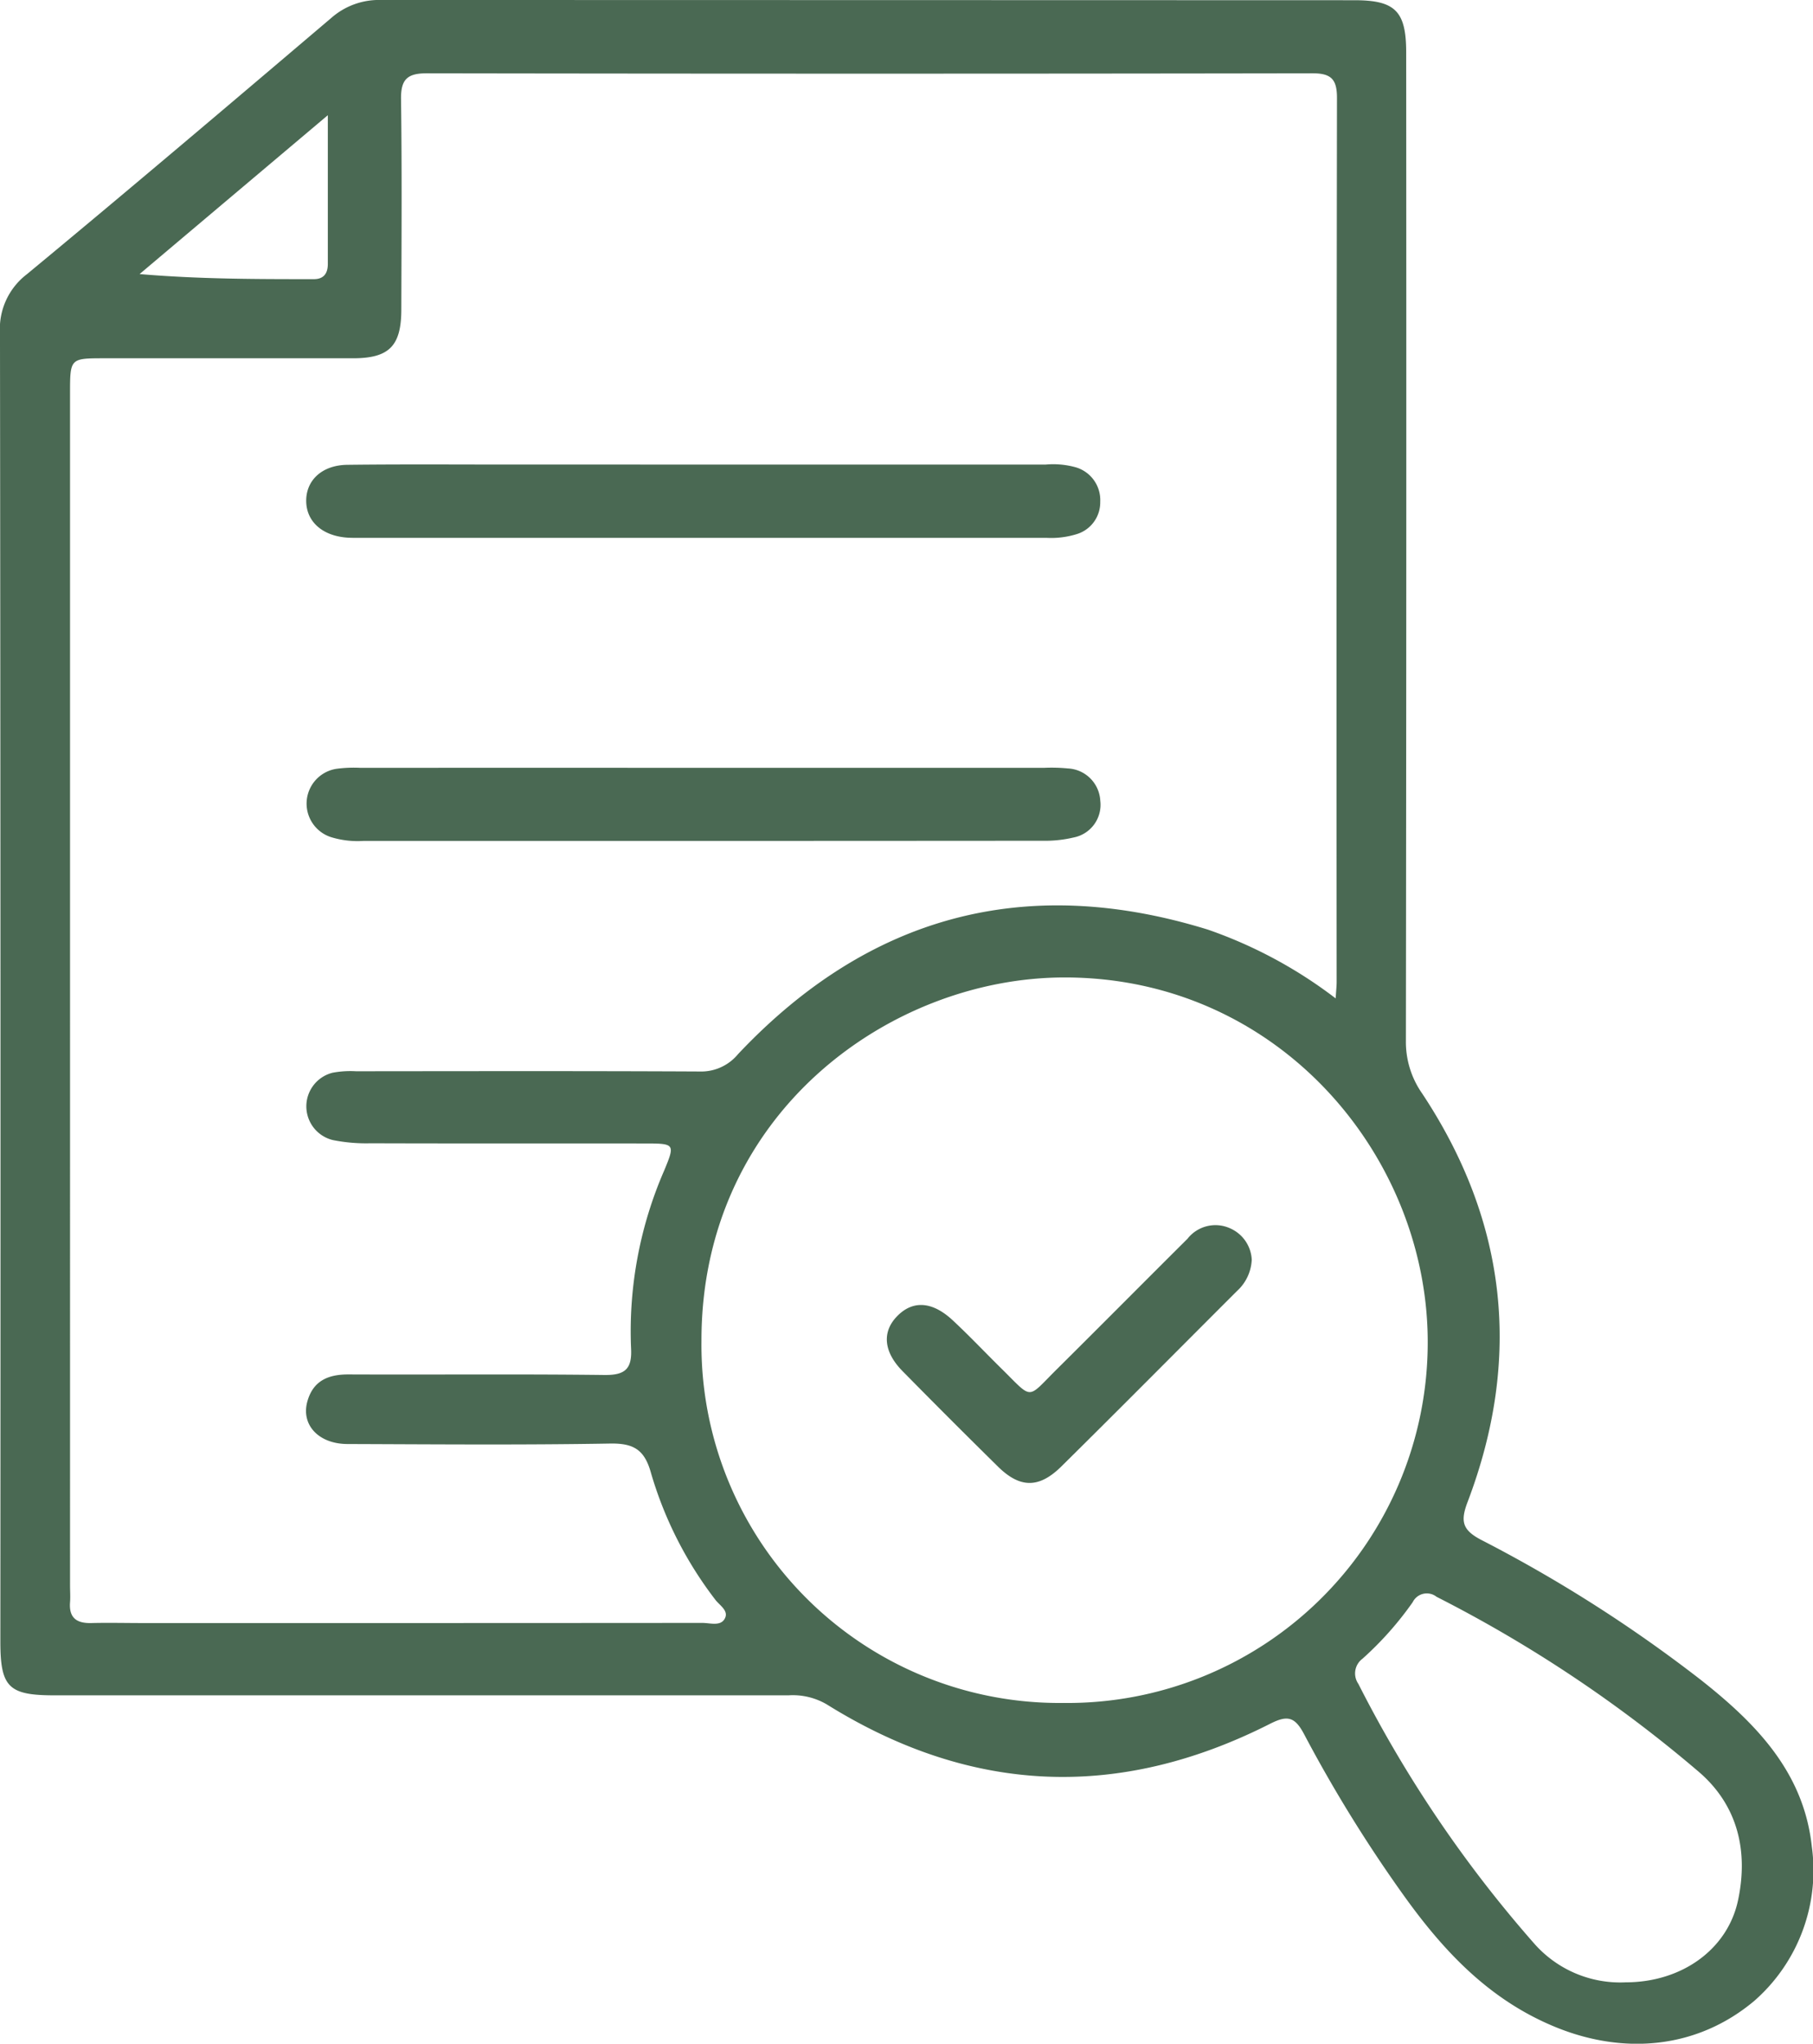 <?xml version="1.0" encoding="UTF-8"?>
<svg xmlns="http://www.w3.org/2000/svg" width="131.276" height="147.9" viewBox="0 0 131.276 147.9">
  <g id="A4QvLF" transform="translate(-115.8 -173.02)">
    <g id="Group_298" data-name="Group 298" transform="translate(115.8 173.02)">
      <path id="Path_81" data-name="Path 81" d="M246.99,306.653c-.578-5.363-4.015-8.9-8.078-12.094a102.058,102.058,0,0,0-15.852-10.095c-1.385-.721-1.525-1.354-.993-2.752,3.954-10.4,2.855-20.287-3.291-29.557a6.5,6.5,0,0,1-1.178-3.807q.046-35.765.021-71.529c0-2.979-.78-3.783-3.738-3.783q-35.249-.01-70.5-.017a5.222,5.222,0,0,0-3.594,1.3c-7.321,6.215-14.643,12.43-22.043,18.549a4.97,4.97,0,0,0-1.945,4.27q.057,47.339.027,94.682c0,3.295.594,3.889,3.9,3.889q26.586,0,53.173,0a4.862,4.862,0,0,1,2.766.656q15.635,9.74,32.089,1.409c1.247-.632,1.793-.543,2.474.749a101.318,101.318,0,0,0,7.088,11.492c2.971,4.179,6.305,7.74,11.141,9.712,4.919,2.005,10.207,1.581,14.361-1.9A12.552,12.552,0,0,0,246.99,306.653ZM139.537,181.358v10.764c0,.67-.285,1.1-1.01,1.1-4.147,0-8.294,0-12.619-.368C130.315,189.133,134.723,185.419,139.537,181.358ZM168.255,290.2c-.32.519-1.055.268-1.6.268q-20.237.015-40.475.01c-1.257,0-2.515-.031-3.772,0-1.065.027-1.625-.381-1.536-1.508.031-.4,0-.8,0-1.2V201.508c0-2.556,0-2.56,2.481-2.56q9,0,18.006,0c2.611,0,3.491-.883,3.5-3.5.014-5.088.048-10.176-.021-15.264-.017-1.426.46-1.862,1.872-1.859q32.07.052,64.139,0c1.354,0,1.762.45,1.759,1.787q-.046,31.982-.024,63.968c0,.282-.031.563-.072,1.192a33.014,33.014,0,0,0-9.256-4.978c-13.2-4.078-24.554-1.02-34.016,9.012a3.46,3.46,0,0,1-2.79,1.257c-8.29-.041-16.58-.024-24.867-.017a7.012,7.012,0,0,0-1.7.106,2.509,2.509,0,0,0,.014,4.872,12.219,12.219,0,0,0,2.724.234c6.631.021,13.261.007,19.892.014,2.147,0,2.175.038,1.388,1.938a29.141,29.141,0,0,0-2.408,12.859c.086,1.5-.405,1.975-1.924,1.958-6.174-.076-12.348-.014-18.521-.041-1.491-.007-2.587.46-3,1.982-.45,1.68.831,3.047,2.907,3.054,6.346.021,12.691.076,19.033-.034,1.735-.027,2.5.471,2.962,2.175a27.828,27.828,0,0,0,4.638,9.118C167.894,289.2,168.629,289.6,168.255,290.2Zm24.609,6.06a25.919,25.919,0,0,1-26.272-26.21c-.017-16.446,13.67-26.276,26.265-26.293,15.629-.021,26.5,13.121,26.32,26.726A26.088,26.088,0,0,1,192.864,296.262Zm48.786,14.272c-.752,3.559-4.068,5.944-8.136,5.947a8.294,8.294,0,0,1-6.607-2.786,90.112,90.112,0,0,1-12.75-18.813,1.323,1.323,0,0,1,.3-1.821,23.932,23.932,0,0,0,3.635-4.092,1.139,1.139,0,0,1,1.728-.388A96.54,96.54,0,0,1,238.87,301.3C241.636,303.714,242.4,307,241.65,310.534Z" transform="translate(-115.8 -173.02)" fill="#4a6953"></path>
      <path id="Path_82" data-name="Path 82" d="M209.2,270.862q12.342,0,24.685,0a6.078,6.078,0,0,1,2.2.206,2.472,2.472,0,0,1,1.746,2.489,2.4,2.4,0,0,1-1.7,2.338,6.239,6.239,0,0,1-2.2.27H184.226c-.343,0-.687.008-1.028-.024-1.736-.161-2.84-1.178-2.861-2.62-.022-1.515,1.14-2.619,2.977-2.641,3.885-.047,7.771-.019,11.656-.02Q202.085,270.86,209.2,270.862Z" transform="translate(-158.165 -237.242)" fill="#4a6953"></path>
      <path id="Path_83" data-name="Path 83" d="M209.324,334.744q12.254,0,24.507,0a12.074,12.074,0,0,1,1.711.045,2.473,2.473,0,0,1,2.347,2.337,2.409,2.409,0,0,1-1.945,2.663,8.928,8.928,0,0,1-2.2.234q-24.593.019-49.186.01a6.572,6.572,0,0,1-2.369-.272,2.548,2.548,0,0,1,.4-4.946,9.451,9.451,0,0,1,1.708-.071Q196.814,334.741,209.324,334.744Z" transform="translate(-158.219 -279.178)" fill="#4a6953"></path>
      <path id="Path_84" data-name="Path 84" d="M329.121,433.547a3.258,3.258,0,0,1-1.063,2.264c-4.241,4.236-8.462,8.493-12.727,12.705-1.624,1.6-3,1.575-4.6-.007q-3.479-3.423-6.9-6.9c-1.356-1.377-1.487-2.8-.436-3.919,1.134-1.212,2.561-1.16,4.068.24,1.212,1.126,2.35,2.333,3.529,3.494,2.322,2.287,1.806,2.244,4.013.056,3.162-3.135,6.3-6.3,9.456-9.437a2.572,2.572,0,0,1,3.09-.765A2.622,2.622,0,0,1,329.121,433.547Z" transform="translate(-238.484 -342.387)" fill="#4a6953"></path>
    </g>
  </g>
</svg>
